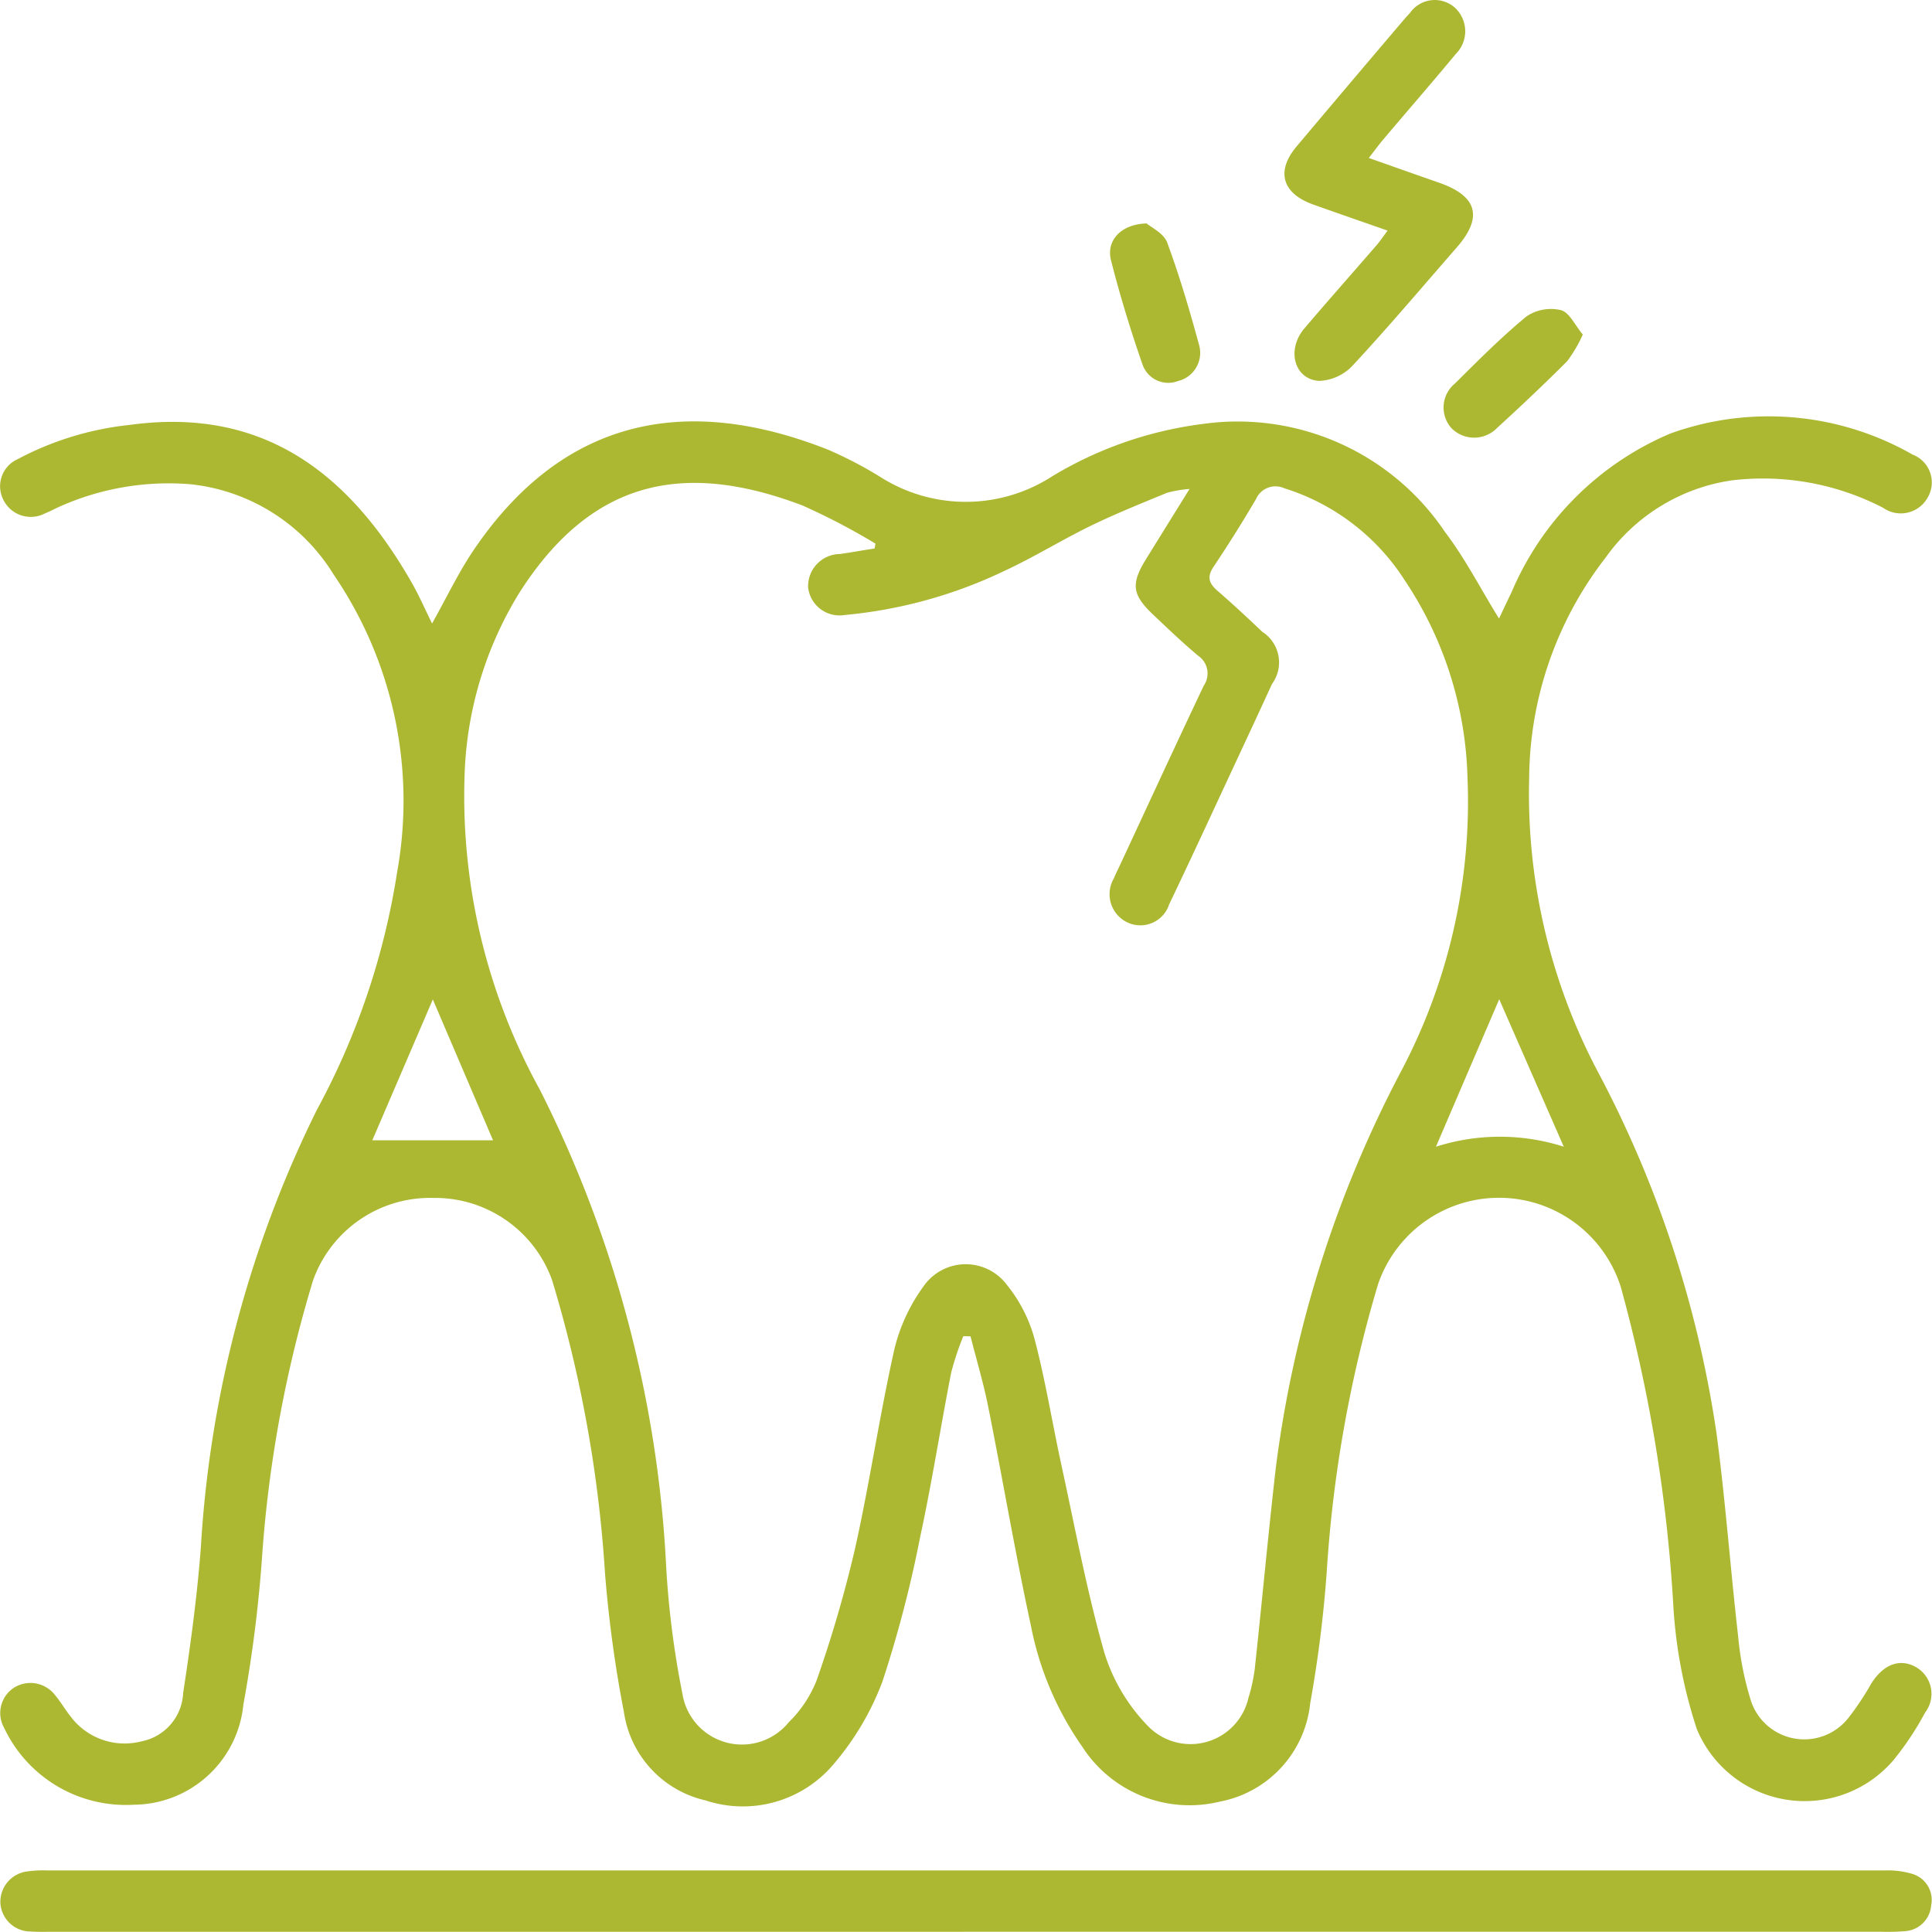 <svg xmlns="http://www.w3.org/2000/svg" xmlns:xlink="http://www.w3.org/1999/xlink" width="51.096" height="51.091" viewBox="0 0 51.096 51.091">
  <defs>
    <clipPath id="clip-path">
      <rect id="Rechteck_135" data-name="Rechteck 135" width="51.096" height="51.091" fill="#acb831"/>
    </clipPath>
  </defs>
  <g id="Gruppe_20258" data-name="Gruppe 20258" transform="translate(0 0)">
    <g id="Gruppe_20258-2" data-name="Gruppe 20258" transform="translate(0 0)" clip-path="url(#clip-path)">
      <path id="Pfad_20009" data-name="Pfad 20009" d="M11.426,18.309c.39-.694.7-1.35,1.1-1.942,2.345-3.464,5.579-4.159,9.381-2.653a10.712,10.712,0,0,1,1.38.721,4.207,4.207,0,0,0,4.528-.012,10.156,10.156,0,0,1,4-1.393,6.608,6.608,0,0,1,6.405,2.863c.533.7.939,1.5,1.425,2.284.106-.223.215-.459.33-.693a7.905,7.905,0,0,1,4.2-4.2,7.666,7.666,0,0,1,6.408.557.787.787,0,0,1,.4,1.133.812.812,0,0,1-1.178.275,6.905,6.905,0,0,0-4-.727,4.973,4.973,0,0,0-3.344,2.047A9.613,9.613,0,0,0,40.442,22.4,15.738,15.738,0,0,0,42.3,30.24a29.5,29.5,0,0,1,3.1,9.508c.235,1.776.365,3.564.569,5.344a8.235,8.235,0,0,0,.342,1.719,1.485,1.485,0,0,0,2.559.46,7.191,7.191,0,0,0,.613-.917c.316-.509.749-.683,1.169-.456a.813.813,0,0,1,.261,1.213,7.838,7.838,0,0,1-.832,1.253,3.087,3.087,0,0,1-5.206-.82,12.818,12.818,0,0,1-.619-3.238,40.419,40.419,0,0,0-1.393-8.46,3.38,3.38,0,0,0-6.417-.065,34,34,0,0,0-1.357,7.6,32.929,32.929,0,0,1-.438,3.485,2.956,2.956,0,0,1-2.391,2.6,3.376,3.376,0,0,1-3.639-1.455A8.354,8.354,0,0,1,27.262,44.8c-.414-1.915-.741-3.847-1.125-5.769-.125-.63-.311-1.247-.469-1.87l-.191-.005a7.591,7.591,0,0,0-.32.96c-.283,1.446-.508,2.9-.82,4.344a31.717,31.717,0,0,1-1,3.833,7.323,7.323,0,0,1-1.291,2.183,3.138,3.138,0,0,1-3.385.958A2.812,2.812,0,0,1,16.5,47.091a32.849,32.849,0,0,1-.5-3.676,34.159,34.159,0,0,0-1.4-7.745A3.289,3.289,0,0,0,11.466,33.5a3.287,3.287,0,0,0-3.185,2.175A33,33,0,0,0,6.936,42.92a35.718,35.718,0,0,1-.5,3.982,2.934,2.934,0,0,1-2.9,2.646A3.557,3.557,0,0,1,.11,47.517a.8.8,0,0,1,.26-1.064.819.819,0,0,1,1.082.191c.15.178.268.385.414.568a1.782,1.782,0,0,0,1.878.659,1.365,1.365,0,0,0,1.1-1.277c.195-1.273.368-2.552.467-3.836A30.062,30.062,0,0,1,8.377,31.177a19.388,19.388,0,0,0,2.127-6.3,10.606,10.606,0,0,0-1.679-7.862A5.064,5.064,0,0,0,5.04,14.625a7.067,7.067,0,0,0-3.482.6c-.122.056-.24.119-.365.169a.808.808,0,0,1-1.11-.37.784.784,0,0,1,.384-1.062,8.1,8.1,0,0,1,2.96-.906c3.529-.486,5.8,1.274,7.45,4.151.2.345.357.712.55,1.1m20.043-3.558a3.241,3.241,0,0,0-.6.1c-.679.28-1.362.554-2.021.874-.782.381-1.525.845-2.314,1.207a12.373,12.373,0,0,1-4.195,1.153.835.835,0,0,1-.968-.734.852.852,0,0,1,.842-.879c.307-.043.612-.1.917-.146.008-.043.015-.086.022-.129a17.711,17.711,0,0,0-1.933-1.01c-3.165-1.2-5.6-.666-7.5,2.335a9.779,9.779,0,0,0-1.435,4.863,16.075,16.075,0,0,0,1.994,8.257A31.447,31.447,0,0,1,17.62,43.28a24.151,24.151,0,0,0,.428,3.333,1.594,1.594,0,0,0,2.811.755,3.169,3.169,0,0,0,.742-1.119,33.217,33.217,0,0,0,1.01-3.464c.39-1.747.649-3.524,1.04-5.272a4.69,4.69,0,0,1,.768-1.667,1.358,1.358,0,0,1,2.211-.046,3.891,3.891,0,0,1,.726,1.411c.291,1.1.47,2.227.712,3.338.363,1.667.675,3.35,1.142,4.988a4.821,4.821,0,0,0,1.134,1.913,1.569,1.569,0,0,0,2.674-.729,4.408,4.408,0,0,0,.169-.784c.19-1.764.352-3.532.554-5.295a30.771,30.771,0,0,1,3.31-10.484,15.26,15.26,0,0,0,1.759-7.807,9.827,9.827,0,0,0-1.668-5.2,5.85,5.85,0,0,0-3.173-2.419.563.563,0,0,0-.751.285c-.355.607-.729,1.2-1.121,1.788-.185.273-.122.441.1.636.405.351.8.718,1.186,1.086a.961.961,0,0,1,.257,1.381c-.306.671-.618,1.339-.929,2.006-.595,1.276-1.183,2.555-1.791,3.824a.8.8,0,0,1-1.11.472.826.826,0,0,1-.353-1.159c.051-.124.112-.243.169-.365.735-1.579,1.464-3.161,2.211-4.736a.566.566,0,0,0-.147-.788c-.41-.343-.8-.716-1.188-1.084-.566-.535-.6-.819-.182-1.49.358-.578.717-1.156,1.143-1.843M39.65,28.245l-1.673,3.9a5.553,5.553,0,0,1,3.381,0c-.589-1.343-1.141-2.606-1.708-3.9m-26.611,3.73L11.447,28.25l-1.6,3.725Z" transform="translate(0 -1.818)" fill="#acb831"/>
      <path id="Pfad_20010" data-name="Pfad 20010" d="M25.5,59.266H1.412c-.2,0-.4.007-.6-.007a.8.8,0,0,1-.8-.743.81.81,0,0,1,.7-.845,3.1,3.1,0,0,1,.551-.027q24.286,0,48.572,0a2.266,2.266,0,0,1,.74.091.717.717,0,0,1,.5.829.74.74,0,0,1-.692.686,5.912,5.912,0,0,1-.653.015H25.5" transform="translate(-0.001 -8.176)" fill="#acb831"/>
      <path id="Pfad_20011" data-name="Pfad 20011" d="M42.316,6.1c-.711-.249-1.34-.466-1.968-.69-.826-.293-.995-.882-.439-1.54Q41.3,2.217,42.7.573c.065-.077.131-.153.2-.224A.8.8,0,0,1,44.1.21a.848.848,0,0,1,.015,1.219c-.63.76-1.279,1.506-1.917,2.26-.115.136-.22.281-.382.489.663.233,1.257.445,1.853.652,1.017.352,1.174.911.476,1.711-.914,1.047-1.811,2.109-2.756,3.127a1.286,1.286,0,0,1-.893.406c-.66-.049-.858-.832-.384-1.388.63-.74,1.274-1.467,1.909-2.2.086-.1.159-.209.294-.389" transform="translate(-5.615 0)" fill="#acb831"/>
      <path id="Pfad_20012" data-name="Pfad 20012" d="M35.179,6.889c.118.1.451.259.541.5.33.893.6,1.812.85,2.732a.767.767,0,0,1-.565.934.719.719,0,0,1-.942-.455c-.314-.9-.593-1.815-.828-2.739-.131-.517.255-.955.944-.975" transform="translate(-4.852 -0.977)" fill="#acb831"/>
      <path id="Pfad_20013" data-name="Pfad 20013" d="M48.17,10.2a3.592,3.592,0,0,1-.414.705c-.6.6-1.222,1.189-1.852,1.763a.842.842,0,0,1-1.213,0,.819.819,0,0,1,.094-1.17c.617-.611,1.231-1.232,1.9-1.781a1.156,1.156,0,0,1,.909-.163c.223.06.371.4.574.642" transform="translate(-6.31 -1.351)" fill="#acb831"/>
    </g>
  </g>
</svg>
